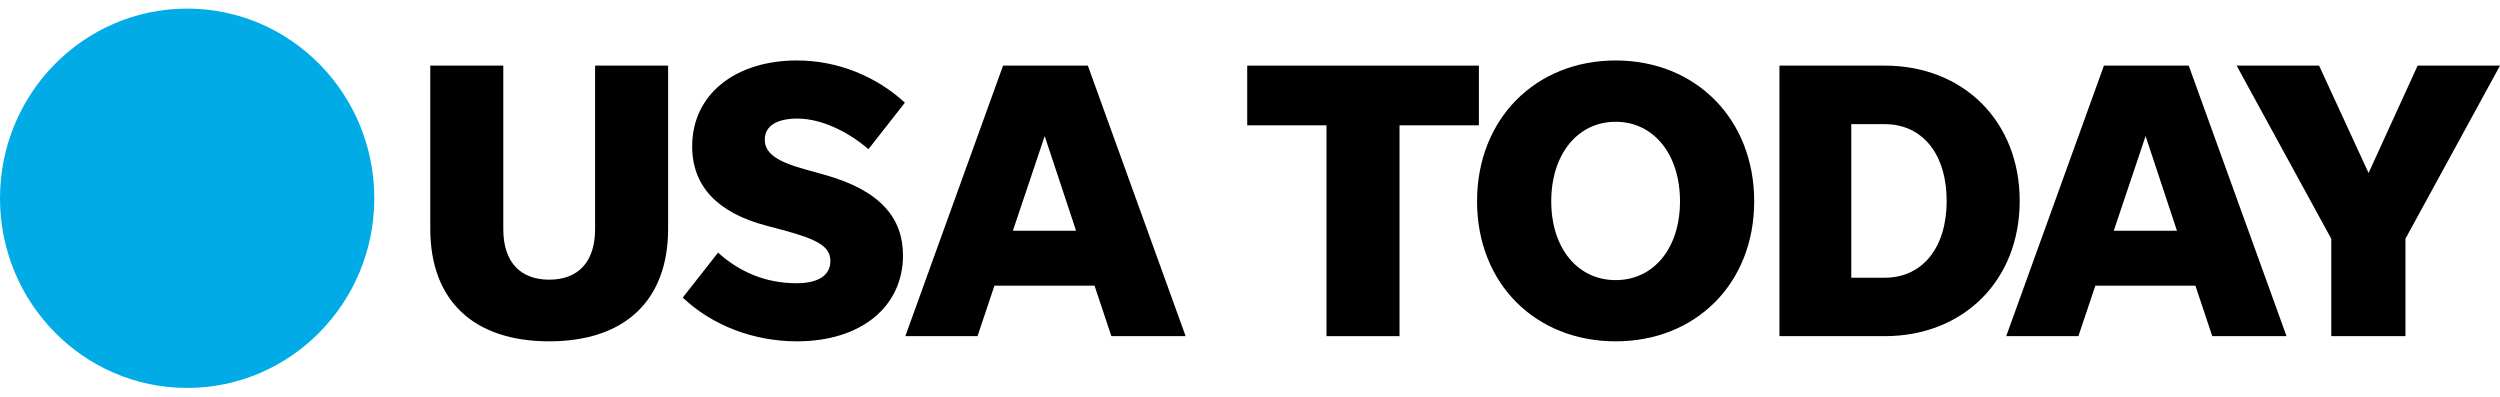 <svg width="145" height="23" viewBox="0 0 145 23" fill="none" xmlns="http://www.w3.org/2000/svg">
<g clip-path="url(#clip0_799_3447)">
<path d="M21.709 11.5C21.709 17.575 16.85 22.5 10.854 22.5C4.859 22.5 0 17.575 0 11.5C0 5.425 4.859 0.5 10.854 0.5C16.85 0.5 21.709 5.425 21.709 11.5Z" fill="#00ABE6"/>
<path d="M31.853 16.221C30.145 16.221 29.191 15.161 29.191 13.292V3.806H24.956V13.268C24.956 17.423 27.458 19.797 31.853 19.797C36.248 19.797 38.751 17.423 38.751 13.268V3.806H34.515V13.292C34.515 15.161 33.562 16.221 31.853 16.221Z" fill="black"/>
<path d="M46.225 19.797C49.938 19.797 52.373 17.791 52.373 14.813C52.373 12.69 51.119 11.051 47.794 10.129L46.632 9.805C44.972 9.344 44.357 8.839 44.357 8.098C44.357 7.313 45.04 6.877 46.245 6.877C47.707 6.877 49.275 7.706 50.369 8.652L52.484 5.955C50.824 4.429 48.592 3.507 46.225 3.507C42.649 3.507 40.146 5.469 40.146 8.491C40.146 10.821 41.647 12.346 44.425 13.082L45.383 13.337C47.455 13.891 48.162 14.308 48.162 15.137C48.162 15.991 47.431 16.427 46.201 16.427C44.381 16.427 42.876 15.76 41.647 14.652L39.599 17.261C41.308 18.875 43.699 19.797 46.225 19.797Z" fill="black"/>
<path d="M64.46 19.497H68.767L63.095 3.806H58.177L52.509 19.497H56.696L57.678 16.569H63.482L64.46 19.497ZM58.748 13.381L60.592 7.892L62.412 13.381H58.748Z" fill="black"/>
<path d="M76.937 19.497H81.172V7.269H85.775V3.806H72.339V7.269H76.937V19.497Z" fill="black"/>
<path d="M93.708 19.797C98.35 19.797 101.743 16.452 101.743 11.674C101.743 6.901 98.35 3.507 93.708 3.507C89.062 3.507 85.669 6.901 85.669 11.674C85.669 16.452 89.062 19.797 93.708 19.797ZM93.708 16.246C91.501 16.246 89.972 14.396 89.972 11.674C89.972 8.952 91.501 7.063 93.708 7.063C95.915 7.063 97.44 8.952 97.44 11.674C97.44 14.396 95.915 16.246 93.708 16.246Z" fill="black"/>
<path d="M103.208 19.497H109.306C113.885 19.497 117.142 16.265 117.142 11.654C117.142 7.038 113.885 3.806 109.306 3.806H103.208V19.497ZM107.375 16.108V7.2H109.306C111.537 7.2 112.907 8.976 112.907 11.654C112.907 14.327 111.537 16.108 109.306 16.108H107.375Z" fill="black"/>
<path d="M128.311 19.497H132.619L126.946 3.806H122.028L116.36 19.497H120.547L121.53 16.569H127.333L128.311 19.497ZM122.599 13.381L124.444 7.892L126.263 13.381H122.599Z" fill="black"/>
<path d="M139.516 13.847L145 3.806H140.223L137.377 10.035L134.507 3.806H129.724L135.213 13.847V19.497H139.516V13.847Z" fill="black"/>
</g>
<defs>
<clipPath id="clip0_799_3447">
<rect width="145" height="22" fill="white" transform="translate(0 0.5)"/>
</clipPath>
</defs>
</svg>
